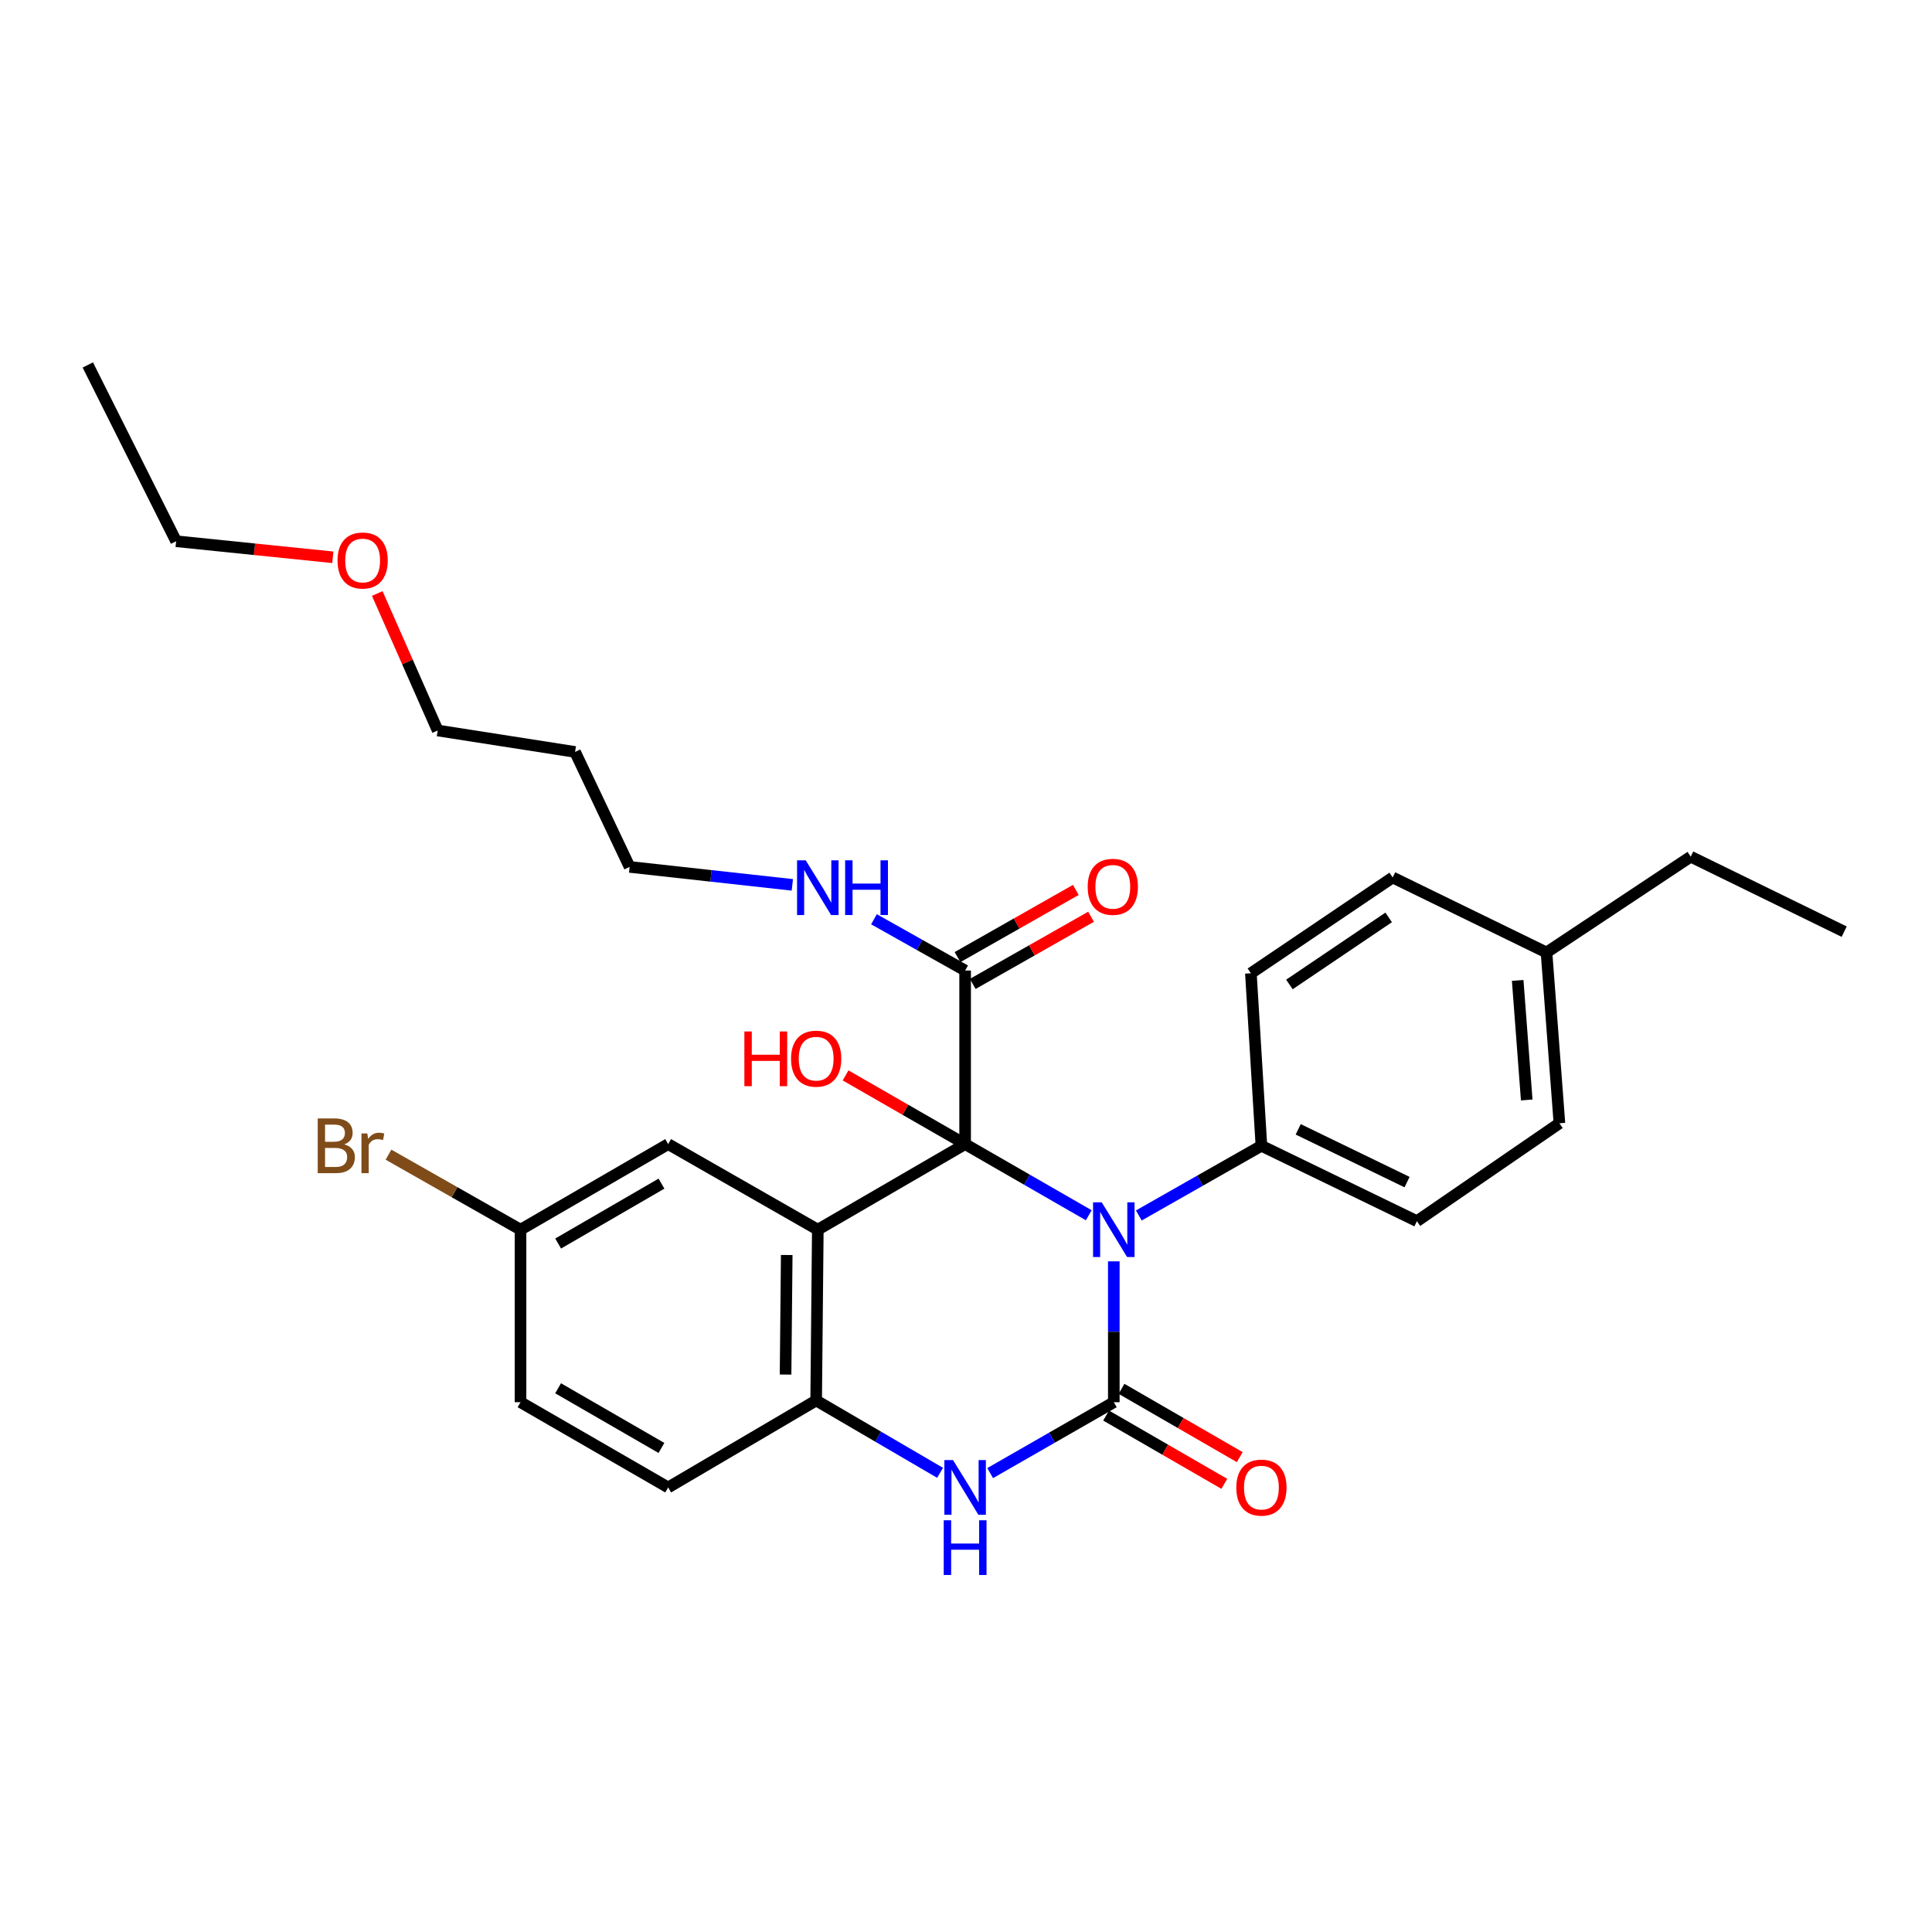 <?xml version='1.0' encoding='iso-8859-1'?>
<svg version='1.1' baseProfile='full'
              xmlns='http://www.w3.org/2000/svg'
                      xmlns:rdkit='http://www.rdkit.org/xml'
                      xmlns:xlink='http://www.w3.org/1999/xlink'
                  xml:space='preserve'
width='1000px' height='1000px' viewBox='0 0 1000 1000'>
<!-- END OF HEADER -->
<rect style='opacity:1.0;fill:#FFFFFF;stroke:none' width='1000' height='1000' x='0' y='0'> </rect>
<path class='bond-0' d='M 499.548,592.186 L 531.547,610.604' style='fill:none;fill-rule:evenodd;stroke:#000000;stroke-width:6px;stroke-linecap:butt;stroke-linejoin:miter;stroke-opacity:1' />
<path class='bond-0' d='M 531.547,610.604 L 563.547,629.021' style='fill:none;fill-rule:evenodd;stroke:#0000FF;stroke-width:6px;stroke-linecap:butt;stroke-linejoin:miter;stroke-opacity:1' />
<path class='bond-2' d='M 499.548,592.186 L 423.298,636.48' style='fill:none;fill-rule:evenodd;stroke:#000000;stroke-width:6px;stroke-linecap:butt;stroke-linejoin:miter;stroke-opacity:1' />
<path class='bond-5' d='M 499.548,592.186 L 499.548,502.34' style='fill:none;fill-rule:evenodd;stroke:#000000;stroke-width:6px;stroke-linecap:butt;stroke-linejoin:miter;stroke-opacity:1' />
<path class='bond-9' d='M 499.548,592.186 L 468.609,574.409' style='fill:none;fill-rule:evenodd;stroke:#000000;stroke-width:6px;stroke-linecap:butt;stroke-linejoin:miter;stroke-opacity:1' />
<path class='bond-9' d='M 468.609,574.409 L 437.669,556.631' style='fill:none;fill-rule:evenodd;stroke:#FF0000;stroke-width:6px;stroke-linecap:butt;stroke-linejoin:miter;stroke-opacity:1' />
<path class='bond-1' d='M 576.507,652.872 L 576.507,689.324' style='fill:none;fill-rule:evenodd;stroke:#0000FF;stroke-width:6px;stroke-linecap:butt;stroke-linejoin:miter;stroke-opacity:1' />
<path class='bond-1' d='M 576.507,689.324 L 576.507,725.777' style='fill:none;fill-rule:evenodd;stroke:#000000;stroke-width:6px;stroke-linecap:butt;stroke-linejoin:miter;stroke-opacity:1' />
<path class='bond-6' d='M 589.444,629.127 L 621.176,611.091' style='fill:none;fill-rule:evenodd;stroke:#0000FF;stroke-width:6px;stroke-linecap:butt;stroke-linejoin:miter;stroke-opacity:1' />
<path class='bond-6' d='M 621.176,611.091 L 652.908,593.056' style='fill:none;fill-rule:evenodd;stroke:#000000;stroke-width:6px;stroke-linecap:butt;stroke-linejoin:miter;stroke-opacity:1' />
<path class='bond-8' d='M 572.515,732.689 L 603.112,750.36' style='fill:none;fill-rule:evenodd;stroke:#000000;stroke-width:6px;stroke-linecap:butt;stroke-linejoin:miter;stroke-opacity:1' />
<path class='bond-8' d='M 603.112,750.36 L 633.71,768.032' style='fill:none;fill-rule:evenodd;stroke:#FF0000;stroke-width:6px;stroke-linecap:butt;stroke-linejoin:miter;stroke-opacity:1' />
<path class='bond-8' d='M 580.499,718.864 L 611.097,736.536' style='fill:none;fill-rule:evenodd;stroke:#000000;stroke-width:6px;stroke-linecap:butt;stroke-linejoin:miter;stroke-opacity:1' />
<path class='bond-8' d='M 611.097,736.536 L 641.694,754.207' style='fill:none;fill-rule:evenodd;stroke:#FF0000;stroke-width:6px;stroke-linecap:butt;stroke-linejoin:miter;stroke-opacity:1' />
<path class='bond-29' d='M 576.507,725.777 L 544.506,744.124' style='fill:none;fill-rule:evenodd;stroke:#000000;stroke-width:6px;stroke-linecap:butt;stroke-linejoin:miter;stroke-opacity:1' />
<path class='bond-29' d='M 544.506,744.124 L 512.505,762.472' style='fill:none;fill-rule:evenodd;stroke:#0000FF;stroke-width:6px;stroke-linecap:butt;stroke-linejoin:miter;stroke-opacity:1' />
<path class='bond-4' d='M 423.298,636.48 L 422.446,724.881' style='fill:none;fill-rule:evenodd;stroke:#000000;stroke-width:6px;stroke-linecap:butt;stroke-linejoin:miter;stroke-opacity:1' />
<path class='bond-4' d='M 407.206,649.586 L 406.61,711.467' style='fill:none;fill-rule:evenodd;stroke:#000000;stroke-width:6px;stroke-linecap:butt;stroke-linejoin:miter;stroke-opacity:1' />
<path class='bond-7' d='M 423.298,636.48 L 345.842,592.186' style='fill:none;fill-rule:evenodd;stroke:#000000;stroke-width:6px;stroke-linecap:butt;stroke-linejoin:miter;stroke-opacity:1' />
<path class='bond-3' d='M 486.576,762.327 L 454.511,743.604' style='fill:none;fill-rule:evenodd;stroke:#0000FF;stroke-width:6px;stroke-linecap:butt;stroke-linejoin:miter;stroke-opacity:1' />
<path class='bond-3' d='M 454.511,743.604 L 422.446,724.881' style='fill:none;fill-rule:evenodd;stroke:#000000;stroke-width:6px;stroke-linecap:butt;stroke-linejoin:miter;stroke-opacity:1' />
<path class='bond-11' d='M 422.446,724.881 L 345.842,769.902' style='fill:none;fill-rule:evenodd;stroke:#000000;stroke-width:6px;stroke-linecap:butt;stroke-linejoin:miter;stroke-opacity:1' />
<path class='bond-10' d='M 503.489,509.281 L 534.109,491.893' style='fill:none;fill-rule:evenodd;stroke:#000000;stroke-width:6px;stroke-linecap:butt;stroke-linejoin:miter;stroke-opacity:1' />
<path class='bond-10' d='M 534.109,491.893 L 564.728,474.505' style='fill:none;fill-rule:evenodd;stroke:#FF0000;stroke-width:6px;stroke-linecap:butt;stroke-linejoin:miter;stroke-opacity:1' />
<path class='bond-10' d='M 495.606,495.399 L 526.225,478.01' style='fill:none;fill-rule:evenodd;stroke:#000000;stroke-width:6px;stroke-linecap:butt;stroke-linejoin:miter;stroke-opacity:1' />
<path class='bond-10' d='M 526.225,478.01 L 556.844,460.622' style='fill:none;fill-rule:evenodd;stroke:#FF0000;stroke-width:6px;stroke-linecap:butt;stroke-linejoin:miter;stroke-opacity:1' />
<path class='bond-12' d='M 499.548,502.34 L 475.956,489.072' style='fill:none;fill-rule:evenodd;stroke:#000000;stroke-width:6px;stroke-linecap:butt;stroke-linejoin:miter;stroke-opacity:1' />
<path class='bond-12' d='M 475.956,489.072 L 452.364,475.804' style='fill:none;fill-rule:evenodd;stroke:#0000FF;stroke-width:6px;stroke-linecap:butt;stroke-linejoin:miter;stroke-opacity:1' />
<path class='bond-13' d='M 652.908,593.056 L 733.397,632.072' style='fill:none;fill-rule:evenodd;stroke:#000000;stroke-width:6px;stroke-linecap:butt;stroke-linejoin:miter;stroke-opacity:1' />
<path class='bond-13' d='M 671.945,584.542 L 728.287,611.853' style='fill:none;fill-rule:evenodd;stroke:#000000;stroke-width:6px;stroke-linecap:butt;stroke-linejoin:miter;stroke-opacity:1' />
<path class='bond-14' d='M 652.908,593.056 L 647.453,503.768' style='fill:none;fill-rule:evenodd;stroke:#000000;stroke-width:6px;stroke-linecap:butt;stroke-linejoin:miter;stroke-opacity:1' />
<path class='bond-15' d='M 345.842,592.186 L 269.423,636.48' style='fill:none;fill-rule:evenodd;stroke:#000000;stroke-width:6px;stroke-linecap:butt;stroke-linejoin:miter;stroke-opacity:1' />
<path class='bond-15' d='M 342.385,612.643 L 288.892,643.648' style='fill:none;fill-rule:evenodd;stroke:#000000;stroke-width:6px;stroke-linecap:butt;stroke-linejoin:miter;stroke-opacity:1' />
<path class='bond-30' d='M 345.842,769.902 L 269.423,725.777' style='fill:none;fill-rule:evenodd;stroke:#000000;stroke-width:6px;stroke-linecap:butt;stroke-linejoin:miter;stroke-opacity:1' />
<path class='bond-30' d='M 342.362,749.457 L 288.869,718.57' style='fill:none;fill-rule:evenodd;stroke:#000000;stroke-width:6px;stroke-linecap:butt;stroke-linejoin:miter;stroke-opacity:1' />
<path class='bond-23' d='M 410.108,458.001 L 367.997,453.354' style='fill:none;fill-rule:evenodd;stroke:#0000FF;stroke-width:6px;stroke-linecap:butt;stroke-linejoin:miter;stroke-opacity:1' />
<path class='bond-23' d='M 367.997,453.354 L 325.886,448.707' style='fill:none;fill-rule:evenodd;stroke:#000000;stroke-width:6px;stroke-linecap:butt;stroke-linejoin:miter;stroke-opacity:1' />
<path class='bond-18' d='M 733.397,632.072 L 807.155,581.401' style='fill:none;fill-rule:evenodd;stroke:#000000;stroke-width:6px;stroke-linecap:butt;stroke-linejoin:miter;stroke-opacity:1' />
<path class='bond-17' d='M 647.453,503.768 L 720.847,454.179' style='fill:none;fill-rule:evenodd;stroke:#000000;stroke-width:6px;stroke-linecap:butt;stroke-linejoin:miter;stroke-opacity:1' />
<path class='bond-17' d='M 667.4,509.558 L 718.776,474.846' style='fill:none;fill-rule:evenodd;stroke:#000000;stroke-width:6px;stroke-linecap:butt;stroke-linejoin:miter;stroke-opacity:1' />
<path class='bond-16' d='M 269.423,636.48 L 269.423,725.777' style='fill:none;fill-rule:evenodd;stroke:#000000;stroke-width:6px;stroke-linecap:butt;stroke-linejoin:miter;stroke-opacity:1' />
<path class='bond-19' d='M 269.423,636.48 L 235.254,617.068' style='fill:none;fill-rule:evenodd;stroke:#000000;stroke-width:6px;stroke-linecap:butt;stroke-linejoin:miter;stroke-opacity:1' />
<path class='bond-19' d='M 235.254,617.068 L 201.085,597.656' style='fill:none;fill-rule:evenodd;stroke:#7F4C19;stroke-width:6px;stroke-linecap:butt;stroke-linejoin:miter;stroke-opacity:1' />
<path class='bond-20' d='M 720.847,454.179 L 800.467,493' style='fill:none;fill-rule:evenodd;stroke:#000000;stroke-width:6px;stroke-linecap:butt;stroke-linejoin:miter;stroke-opacity:1' />
<path class='bond-31' d='M 807.155,581.401 L 800.467,493' style='fill:none;fill-rule:evenodd;stroke:#000000;stroke-width:6px;stroke-linecap:butt;stroke-linejoin:miter;stroke-opacity:1' />
<path class='bond-31' d='M 790.232,569.345 L 785.551,507.465' style='fill:none;fill-rule:evenodd;stroke:#000000;stroke-width:6px;stroke-linecap:butt;stroke-linejoin:miter;stroke-opacity:1' />
<path class='bond-25' d='M 800.467,493 L 875.112,443.412' style='fill:none;fill-rule:evenodd;stroke:#000000;stroke-width:6px;stroke-linecap:butt;stroke-linejoin:miter;stroke-opacity:1' />
<path class='bond-21' d='M 297.655,389.202 L 325.886,448.707' style='fill:none;fill-rule:evenodd;stroke:#000000;stroke-width:6px;stroke-linecap:butt;stroke-linejoin:miter;stroke-opacity:1' />
<path class='bond-24' d='M 297.655,389.202 L 226.54,378.098' style='fill:none;fill-rule:evenodd;stroke:#000000;stroke-width:6px;stroke-linecap:butt;stroke-linejoin:miter;stroke-opacity:1' />
<path class='bond-22' d='M 195.272,307.2 L 210.906,342.649' style='fill:none;fill-rule:evenodd;stroke:#FF0000;stroke-width:6px;stroke-linecap:butt;stroke-linejoin:miter;stroke-opacity:1' />
<path class='bond-22' d='M 210.906,342.649 L 226.54,378.098' style='fill:none;fill-rule:evenodd;stroke:#000000;stroke-width:6px;stroke-linecap:butt;stroke-linejoin:miter;stroke-opacity:1' />
<path class='bond-26' d='M 172.275,288.454 L 131.721,284.299' style='fill:none;fill-rule:evenodd;stroke:#FF0000;stroke-width:6px;stroke-linecap:butt;stroke-linejoin:miter;stroke-opacity:1' />
<path class='bond-26' d='M 131.721,284.299 L 91.167,280.145' style='fill:none;fill-rule:evenodd;stroke:#000000;stroke-width:6px;stroke-linecap:butt;stroke-linejoin:miter;stroke-opacity:1' />
<path class='bond-27' d='M 875.112,443.412 L 954.545,482.233' style='fill:none;fill-rule:evenodd;stroke:#000000;stroke-width:6px;stroke-linecap:butt;stroke-linejoin:miter;stroke-opacity:1' />
<path class='bond-28' d='M 91.167,280.145 L 45.455,188.906' style='fill:none;fill-rule:evenodd;stroke:#000000;stroke-width:6px;stroke-linecap:butt;stroke-linejoin:miter;stroke-opacity:1' />
<path  class='atom-1' d='M 570.247 622.32
L 579.527 637.32
Q 580.447 638.8, 581.927 641.48
Q 583.407 644.16, 583.487 644.32
L 583.487 622.32
L 587.247 622.32
L 587.247 650.64
L 583.367 650.64
L 573.407 634.24
Q 572.247 632.32, 571.007 630.12
Q 569.807 627.92, 569.447 627.24
L 569.447 650.64
L 565.767 650.64
L 565.767 622.32
L 570.247 622.32
' fill='#0000FF'/>
<path  class='atom-4' d='M 493.288 755.742
L 502.568 770.742
Q 503.488 772.222, 504.968 774.902
Q 506.448 777.582, 506.528 777.742
L 506.528 755.742
L 510.288 755.742
L 510.288 784.062
L 506.408 784.062
L 496.448 767.662
Q 495.288 765.742, 494.048 763.542
Q 492.848 761.342, 492.488 760.662
L 492.488 784.062
L 488.808 784.062
L 488.808 755.742
L 493.288 755.742
' fill='#0000FF'/>
<path  class='atom-4' d='M 488.468 786.894
L 492.308 786.894
L 492.308 798.934
L 506.788 798.934
L 506.788 786.894
L 510.628 786.894
L 510.628 815.214
L 506.788 815.214
L 506.788 802.134
L 492.308 802.134
L 492.308 815.214
L 488.468 815.214
L 488.468 786.894
' fill='#0000FF'/>
<path  class='atom-9' d='M 639.908 769.982
Q 639.908 763.182, 643.268 759.382
Q 646.628 755.582, 652.908 755.582
Q 659.188 755.582, 662.548 759.382
Q 665.908 763.182, 665.908 769.982
Q 665.908 776.862, 662.508 780.782
Q 659.108 784.662, 652.908 784.662
Q 646.668 784.662, 643.268 780.782
Q 639.908 776.902, 639.908 769.982
M 652.908 781.462
Q 657.228 781.462, 659.548 778.582
Q 661.908 775.662, 661.908 769.982
Q 661.908 764.422, 659.548 761.622
Q 657.228 758.782, 652.908 758.782
Q 648.588 758.782, 646.228 761.582
Q 643.908 764.382, 643.908 769.982
Q 643.908 775.702, 646.228 778.582
Q 648.588 781.462, 652.908 781.462
' fill='#FF0000'/>
<path  class='atom-10' d='M 385.286 533.884
L 389.126 533.884
L 389.126 545.924
L 403.606 545.924
L 403.606 533.884
L 407.446 533.884
L 407.446 562.204
L 403.606 562.204
L 403.606 549.124
L 389.126 549.124
L 389.126 562.204
L 385.286 562.204
L 385.286 533.884
' fill='#FF0000'/>
<path  class='atom-10' d='M 409.446 547.964
Q 409.446 541.164, 412.806 537.364
Q 416.166 533.564, 422.446 533.564
Q 428.726 533.564, 432.086 537.364
Q 435.446 541.164, 435.446 547.964
Q 435.446 554.844, 432.046 558.764
Q 428.646 562.644, 422.446 562.644
Q 416.206 562.644, 412.806 558.764
Q 409.446 554.884, 409.446 547.964
M 422.446 559.444
Q 426.766 559.444, 429.086 556.564
Q 431.446 553.644, 431.446 547.964
Q 431.446 542.404, 429.086 539.604
Q 426.766 536.764, 422.446 536.764
Q 418.126 536.764, 415.766 539.564
Q 413.446 542.364, 413.446 547.964
Q 413.446 553.684, 415.766 556.564
Q 418.126 559.444, 422.446 559.444
' fill='#FF0000'/>
<path  class='atom-11' d='M 562.984 459.013
Q 562.984 452.213, 566.344 448.413
Q 569.704 444.613, 575.984 444.613
Q 582.264 444.613, 585.624 448.413
Q 588.984 452.213, 588.984 459.013
Q 588.984 465.893, 585.584 469.813
Q 582.184 473.693, 575.984 473.693
Q 569.744 473.693, 566.344 469.813
Q 562.984 465.933, 562.984 459.013
M 575.984 470.493
Q 580.304 470.493, 582.624 467.613
Q 584.984 464.693, 584.984 459.013
Q 584.984 453.453, 582.624 450.653
Q 580.304 447.813, 575.984 447.813
Q 571.664 447.813, 569.304 450.613
Q 566.984 453.413, 566.984 459.013
Q 566.984 464.733, 569.304 467.613
Q 571.664 470.493, 575.984 470.493
' fill='#FF0000'/>
<path  class='atom-13' d='M 417.038 445.296
L 426.318 460.296
Q 427.238 461.776, 428.718 464.456
Q 430.198 467.136, 430.278 467.296
L 430.278 445.296
L 434.038 445.296
L 434.038 473.616
L 430.158 473.616
L 420.198 457.216
Q 419.038 455.296, 417.798 453.096
Q 416.598 450.896, 416.238 450.216
L 416.238 473.616
L 412.558 473.616
L 412.558 445.296
L 417.038 445.296
' fill='#0000FF'/>
<path  class='atom-13' d='M 437.438 445.296
L 441.278 445.296
L 441.278 457.336
L 455.758 457.336
L 455.758 445.296
L 459.598 445.296
L 459.598 473.616
L 455.758 473.616
L 455.758 460.536
L 441.278 460.536
L 441.278 473.616
L 437.438 473.616
L 437.438 445.296
' fill='#0000FF'/>
<path  class='atom-20' d='M 178.207 592.336
Q 180.927 593.096, 182.287 594.776
Q 183.687 596.416, 183.687 598.856
Q 183.687 602.776, 181.167 605.016
Q 178.687 607.216, 173.967 607.216
L 164.447 607.216
L 164.447 578.896
L 172.807 578.896
Q 177.647 578.896, 180.087 580.856
Q 182.527 582.816, 182.527 586.416
Q 182.527 590.696, 178.207 592.336
M 168.247 582.096
L 168.247 590.976
L 172.807 590.976
Q 175.607 590.976, 177.047 589.856
Q 178.527 588.696, 178.527 586.416
Q 178.527 582.096, 172.807 582.096
L 168.247 582.096
M 173.967 604.016
Q 176.727 604.016, 178.207 602.696
Q 179.687 601.376, 179.687 598.856
Q 179.687 596.536, 178.047 595.376
Q 176.447 594.176, 173.367 594.176
L 168.247 594.176
L 168.247 604.016
L 173.967 604.016
' fill='#7F4C19'/>
<path  class='atom-20' d='M 190.127 586.656
L 190.567 589.496
Q 192.727 586.296, 196.247 586.296
Q 197.367 586.296, 198.887 586.696
L 198.287 590.056
Q 196.567 589.656, 195.607 589.656
Q 193.927 589.656, 192.807 590.336
Q 191.727 590.976, 190.847 592.536
L 190.847 607.216
L 187.087 607.216
L 187.087 586.656
L 190.127 586.656
' fill='#7F4C19'/>
<path  class='atom-23' d='M 174.701 290.114
Q 174.701 283.314, 178.061 279.514
Q 181.421 275.714, 187.701 275.714
Q 193.981 275.714, 197.341 279.514
Q 200.701 283.314, 200.701 290.114
Q 200.701 296.994, 197.301 300.914
Q 193.901 304.794, 187.701 304.794
Q 181.461 304.794, 178.061 300.914
Q 174.701 297.034, 174.701 290.114
M 187.701 301.594
Q 192.021 301.594, 194.341 298.714
Q 196.701 295.794, 196.701 290.114
Q 196.701 284.554, 194.341 281.754
Q 192.021 278.914, 187.701 278.914
Q 183.381 278.914, 181.021 281.714
Q 178.701 284.514, 178.701 290.114
Q 178.701 295.834, 181.021 298.714
Q 183.381 301.594, 187.701 301.594
' fill='#FF0000'/>
</svg>
